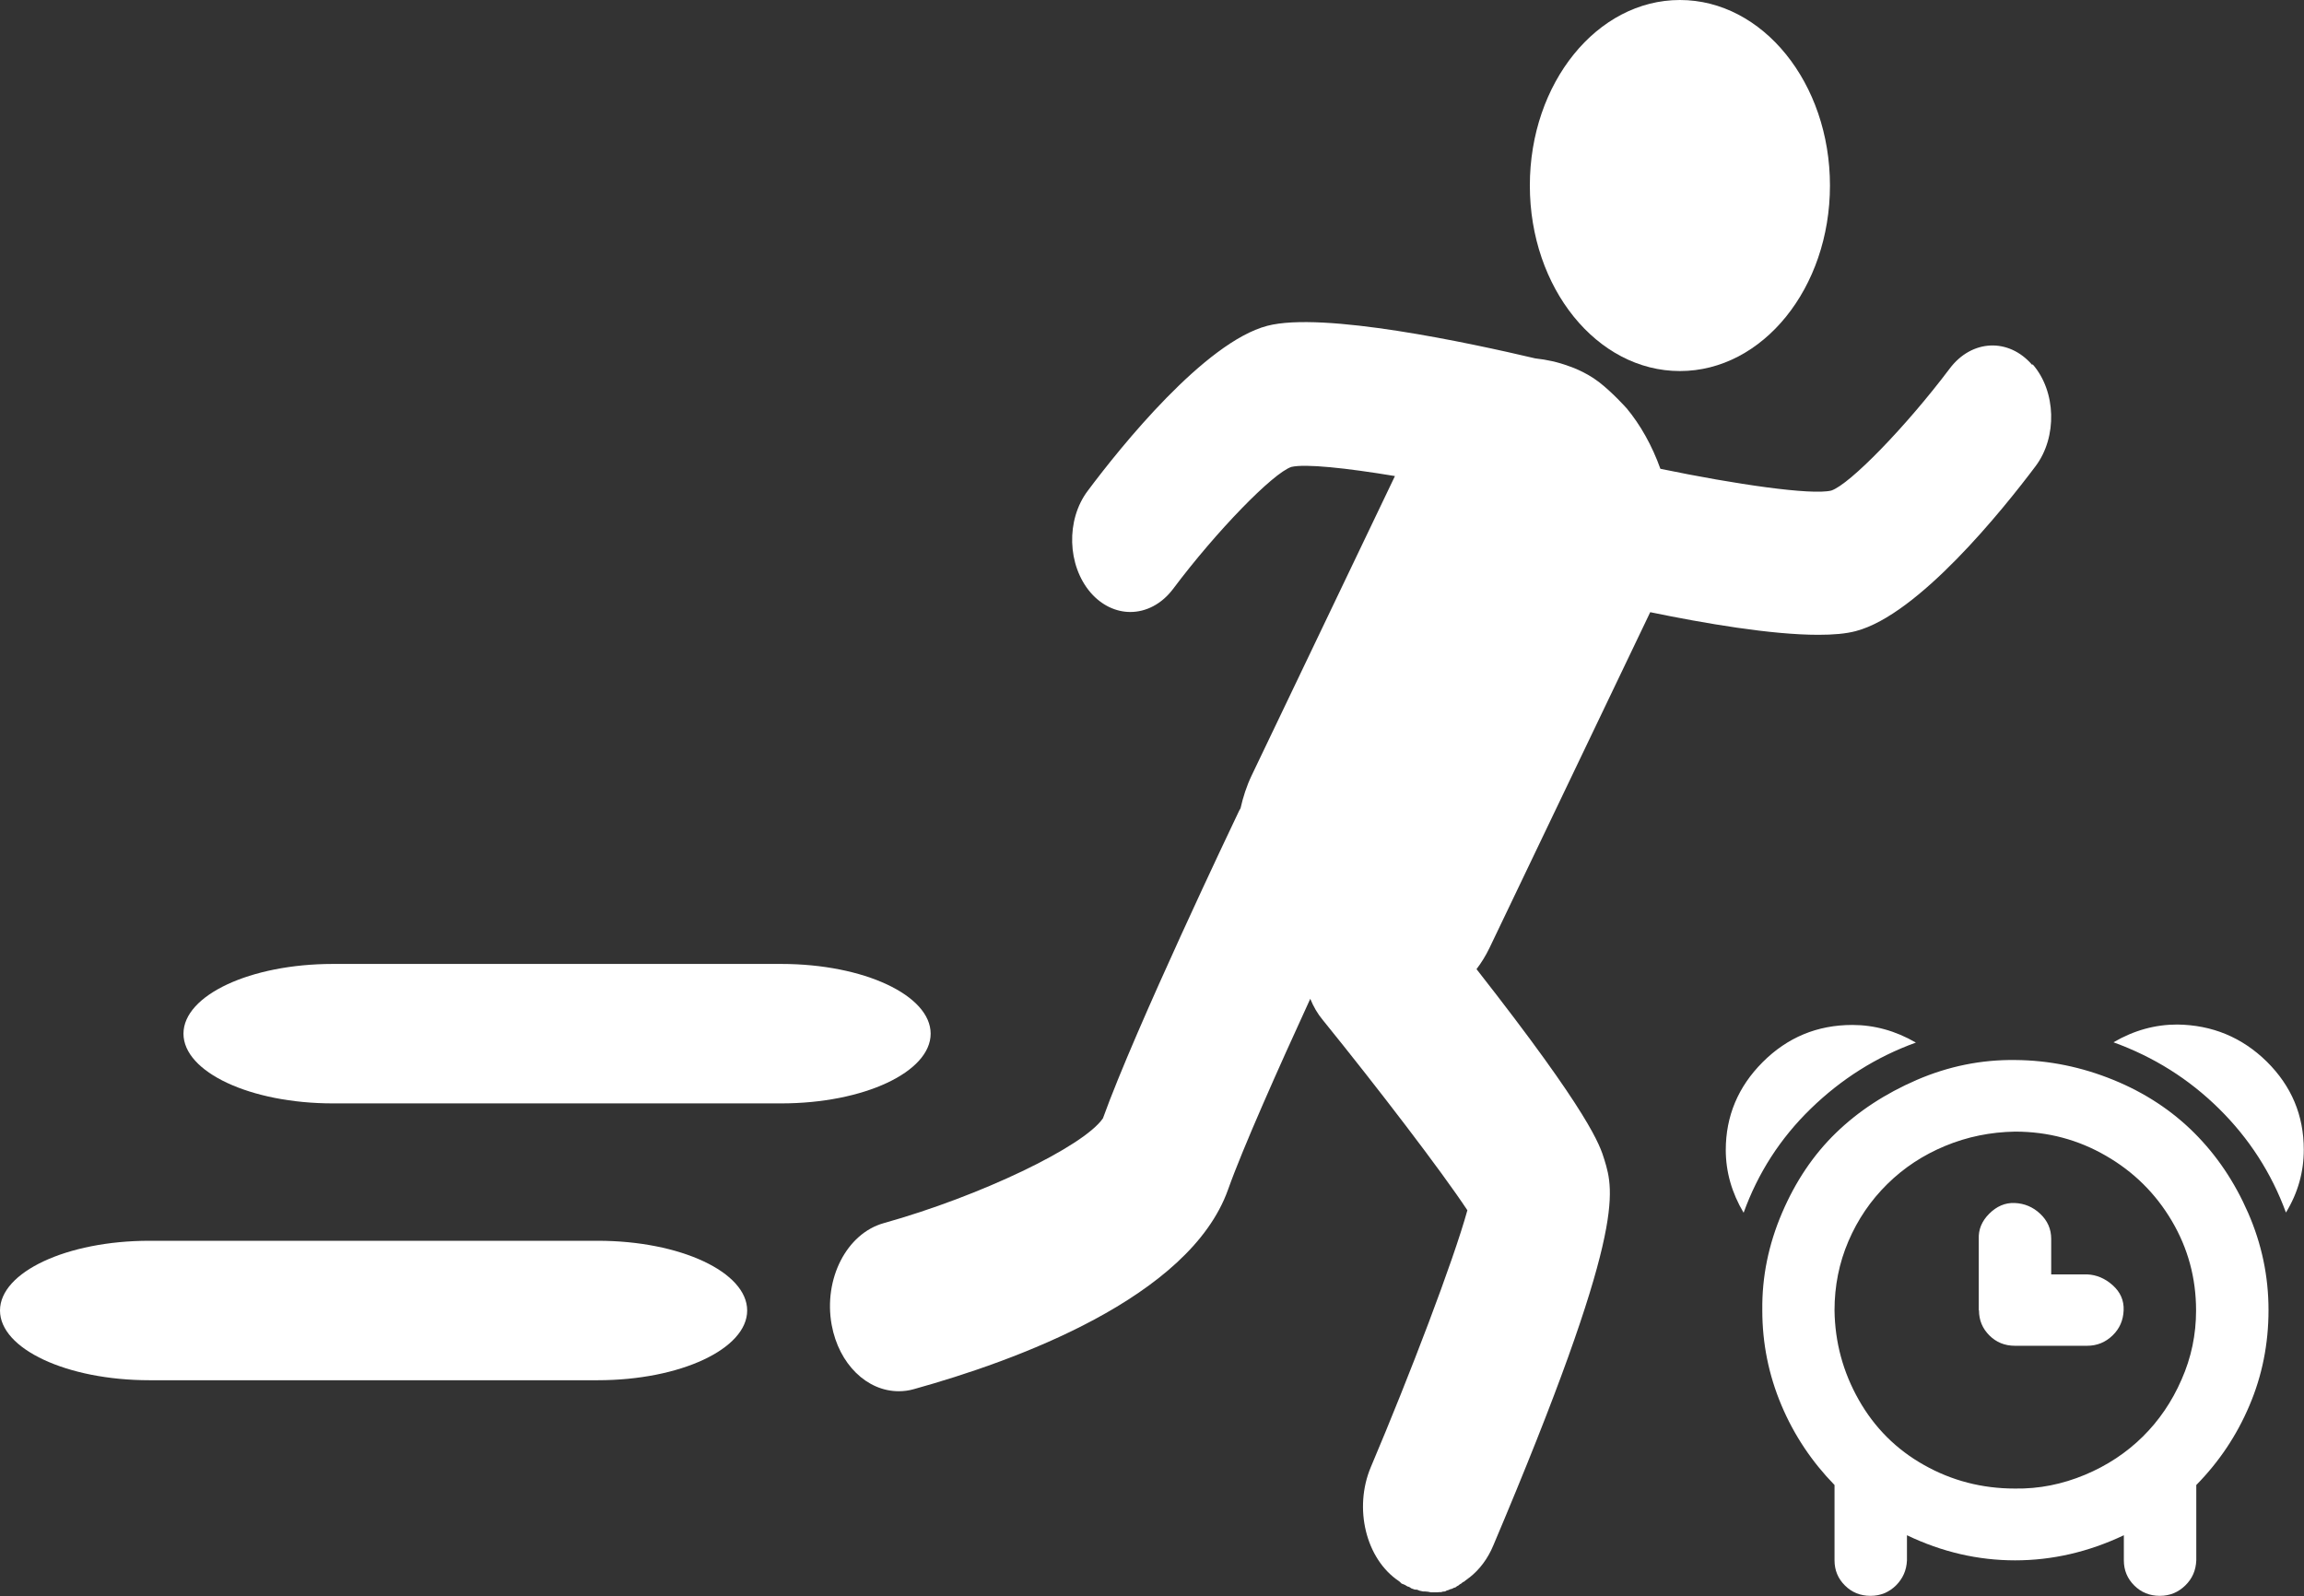 <?xml version="1.0" encoding="UTF-8"?>
<svg id="Capa_2" data-name="Capa 2" xmlns="http://www.w3.org/2000/svg" viewBox="0 0 111.01 76.91">
  <rect x="0" y="0" width="111.01" height="76.91" fill="#333333" stroke="none"/>
  <defs>
    <style>
      .cls-1 {
        fill: #fff;
        stroke-width: 0px;
      }
    </style>
  </defs>
  <g id="Capa_1-2" >
    <path class="cls-1" d="m83.15,55.41c0,1.06.29,2.07.86,3.03.69-1.91,1.76-3.58,3.23-5.01,1.47-1.43,3.16-2.5,5.07-3.19-.98-.57-2.01-.85-3.06-.85-1.69,0-3.13.6-4.32,1.79-1.19,1.19-1.78,2.61-1.78,4.24Zm1.76,7.73c0,1.6.31,3.12.92,4.57.61,1.45,1.47,2.73,2.56,3.85v3.63c0,.48.17.88.5,1.21.33.33.74.5,1.23.5s.89-.17,1.23-.5c.33-.33.51-.73.53-1.21v-1.21c1.69.81,3.43,1.21,5.21,1.21s3.53-.4,5.24-1.21v1.21c0,.48.17.88.5,1.21s.74.5,1.23.5.89-.17,1.23-.5.51-.73.53-1.21v-3.63c1.1-1.12,1.95-2.39,2.56-3.83.61-1.43.92-2.96.92-4.6s-.33-3.19-.98-4.68c-.65-1.49-1.51-2.77-2.59-3.85-1.08-1.08-2.38-1.94-3.9-2.56-1.52-.62-3.1-.95-4.74-.96-1.63-.02-3.21.3-4.74.96-1.52.66-2.82,1.51-3.9,2.56-1.08,1.05-1.94,2.33-2.59,3.85-.65,1.52-.97,3.08-.95,4.68h0Zm3.48,0c0-1.17.22-2.28.67-3.33.45-1.05,1.07-1.96,1.87-2.75s1.73-1.4,2.79-1.84c1.06-.44,2.18-.67,3.37-.69,1.58,0,3.04.39,4.37,1.16,1.34.77,2.4,1.82,3.18,3.14.78,1.32,1.17,2.76,1.17,4.32,0,1.16-.23,2.27-.7,3.33-.46,1.06-1.09,1.98-1.87,2.75-.78.77-1.71,1.39-2.79,1.84s-2.2.68-3.37.66c-1.58,0-3.04-.38-4.37-1.13-1.34-.75-2.39-1.8-3.15-3.14-.76-1.34-1.15-2.78-1.17-4.32h0Zm6.96,0c0,.48.17.88.5,1.21.33.33.74.5,1.23.5h3.48c.48,0,.89-.17,1.23-.5s.51-.73.53-1.21c.02-.48-.16-.88-.53-1.21-.37-.33-.78-.5-1.23-.52h-1.73v-1.71c0-.48-.18-.88-.53-1.21-.35-.33-.76-.5-1.23-.52-.46-.02-.87.16-1.23.52s-.52.77-.5,1.21v3.44Zm6.49-12.91c1.93.7,3.62,1.76,5.07,3.19,1.45,1.43,2.53,3.1,3.23,5.01.58-.95.86-1.96.86-3.03,0-1.65-.59-3.06-1.78-4.24-1.19-1.17-2.63-1.77-4.32-1.79-1.06,0-2.08.28-3.06.85Z"/>
    <ellipse class="cls-1" cx="80.94" cy="8.94" rx="7.23" ry="8.94"/>
    <path class="cls-1" d="m97.91,17.58c-1.13-1.31-2.91-1.23-3.97.18-2.1,2.79-4.82,5.59-5.71,5.88-.96.23-4.61-.3-8.23-1.05-.4-1.12-.97-2.13-1.63-2.92l-.02-.02s-.65-.73-1.31-1.24c-.69-.53-1.46-.77-1.46-.77-.51-.19-1.05-.31-1.61-.37-3.14-.74-10.23-2.27-12.91-1.57-3.01.79-7.06,5.82-8.65,7.95-1.06,1.4-.99,3.6.14,4.91.54.62,1.23.93,1.91.93.75,0,1.5-.37,2.06-1.11,2.09-2.79,4.82-5.59,5.7-5.88.67-.16,2.64.05,4.99.44l-6.9,14.42c-.25.52-.42,1.06-.54,1.59-.05.08-.09.16-.13.25-.2.42-4.93,10.33-6.5,14.69-.93,1.36-5.91,3.75-10.56,5.05-1.79.5-2.91,2.69-2.51,4.9.35,1.91,1.71,3.2,3.23,3.2.24,0,.49-.03.73-.1,4.86-1.35,13.28-4.39,15.14-9.62.71-2,2.44-5.88,3.96-9.19.15.37.35.72.61,1.03,2.64,3.26,5.71,7.27,6.96,9.16-.67,2.43-2.77,7.93-4.65,12.37-.84,1.99-.24,4.44,1.35,5.5h0s.08.06.11.1c0,0,.01,0,.02.02.04.01.08.03.13.05.03.01.07.03.09.05.02.01.05.03.07.04.07.01.13.05.18.09.06.02.11.04.17.06,0,0,.02,0,.03,0,0,0,.02,0,.03,0,.06,0,.11.03.16.05.06.01.12.03.18.04,0,0,.02,0,.03,0,.02,0,.04,0,.07,0,.09,0,.18.02.27.04,0,0,0,0,.01,0,.03,0,.06,0,.09,0,.01,0,.02,0,.03,0,.04,0,.08,0,.13,0,.02,0,.03,0,.05,0,.03,0,.07-.01.11-.01h0s.04,0,.06,0c0,0,.01,0,.02,0,.05-.02.1-.03.15-.03,0,0,0,0,.01,0,.01,0,.03,0,.04-.01.04-.03.09-.05.15-.06.05-.03.11-.05.17-.06.05-.03.11-.06.17-.07.04-.04.09-.07.14-.09.04-.04.08-.07.13-.09.04-.04.09-.08.15-.1.02-.01.03-.03.05-.04h-.01c.06-.04.13-.09.19-.14,0,0,.02-.01.03-.02.47-.37.87-.89,1.14-1.54,6.4-15.12,5.82-17.05,5.35-18.59-.21-.68-.65-2.15-6.16-9.18.23-.3.44-.64.62-1.01l7.75-16.19c2.62.54,5.83,1.09,8.1,1.09.71,0,1.33-.05,1.81-.18,3.01-.79,7.06-5.82,8.66-7.95,1.05-1.4.99-3.6-.14-4.9Z"/>
    <path class="cls-1" d="m37.64,53.17h-21.6c-3.98,0-7.2-1.51-7.2-3.36s3.22-3.36,7.2-3.36h21.6c3.98,0,7.2,1.51,7.2,3.36s-3.22,3.36-7.2,3.36Z"/>
    <path class="cls-1" d="m28.8,66.51H7.2c-3.98,0-7.2-1.51-7.2-3.36s3.22-3.36,7.2-3.36h21.6c3.98,0,7.2,1.51,7.2,3.36s-3.22,3.36-7.2,3.36Z"/>
  </g>
</svg>